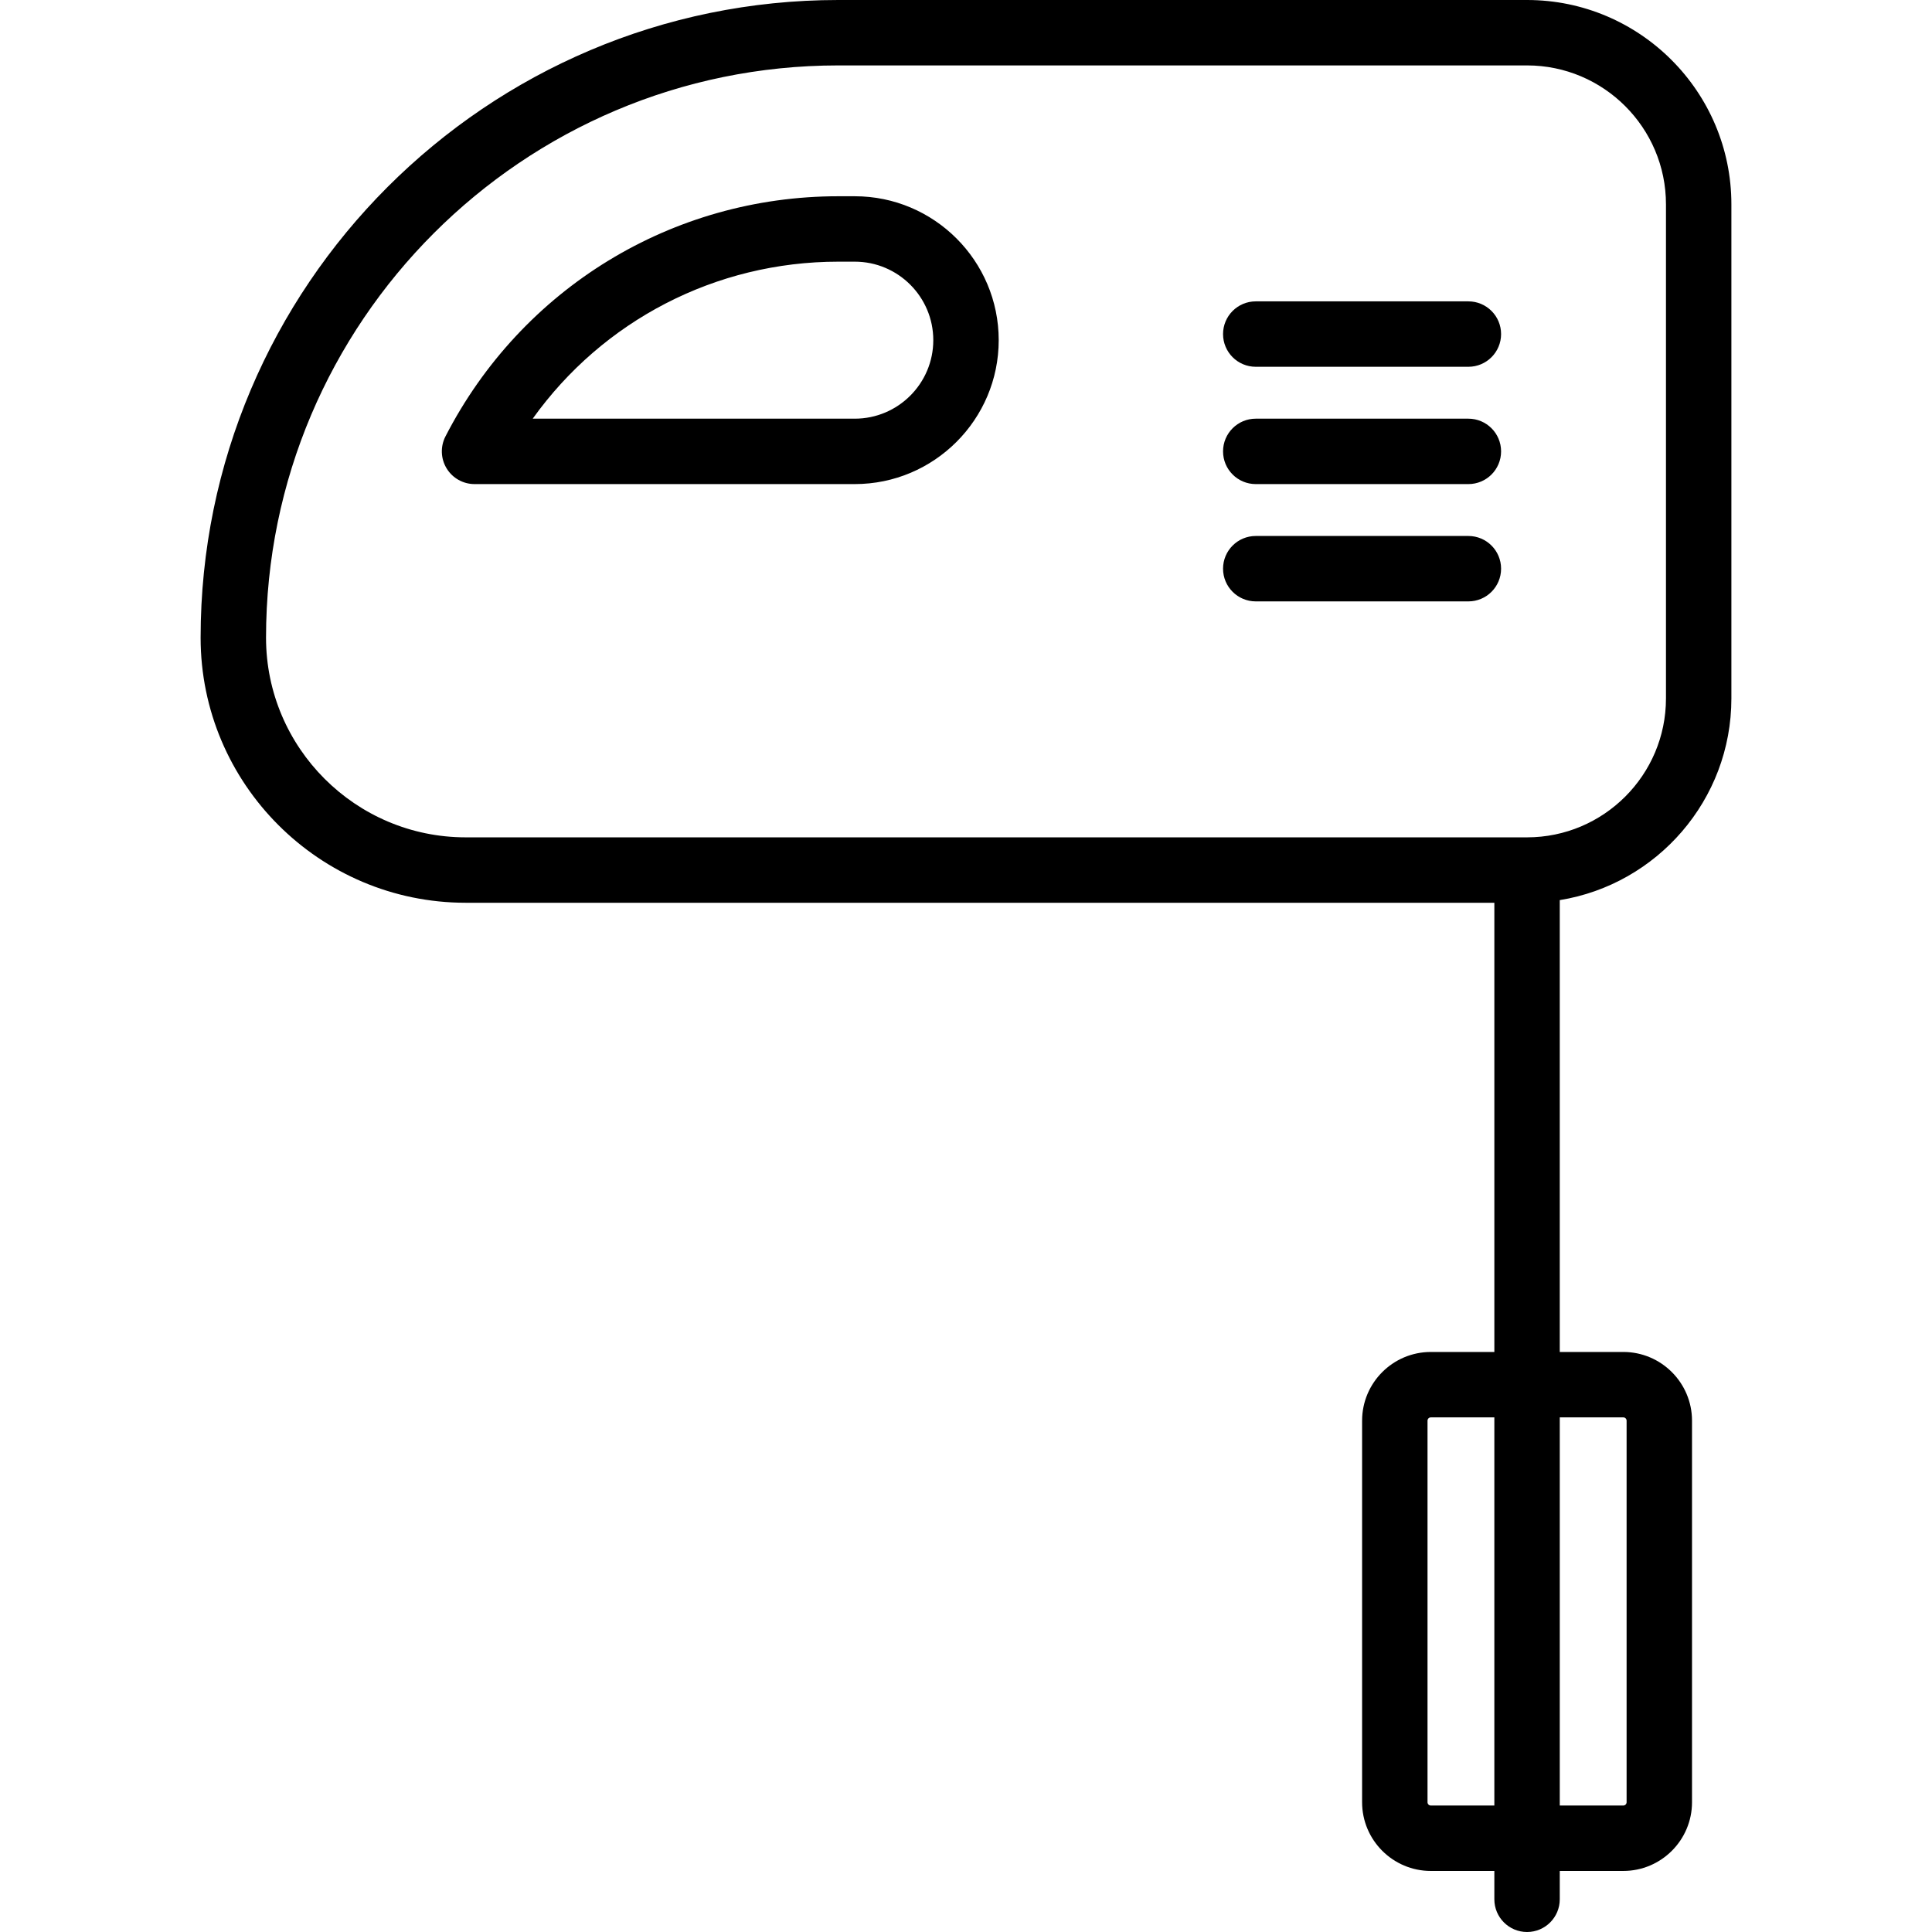 <!-- icon666.com - MILLIONS vector ICONS FREE --><svg version="1.1" xmlns="http://www.w3.org/2000/svg" viewBox="0 0 443 443" xmlns:xlink="http://www.w3.org/1999/xlink" enable-background="new 0 0 443 443"><g><path d="m336.693,122.898h-48.753c-4.142,0-7.5,3.358-7.5,7.5s3.358,7.5 7.5,7.5h48.753c4.142,0 7.5-3.358 7.5-7.5s-3.358-7.5-7.5-7.5z"></path><path d="m336.693,96h-48.753c-4.142,0-7.5,3.358-7.5,7.5s3.358,7.5 7.5,7.5h48.753c4.142,0 7.5-3.358 7.5-7.5s-3.358-7.5-7.5-7.5z"></path><path d="m336.693,69.102h-48.753c-4.142,0-7.5,3.358-7.5,7.5s3.358,7.5 7.5,7.5h48.753c4.142,0 7.5-3.358 7.5-7.5s-3.358-7.5-7.5-7.5z"></path><path d="M397,160.148V46.852C397,21.018,375.982,0,350.148,0H192.211C111.59,0,46,65.59,46,146.211 C46,179.73,73.27,207,106.789,207h235.86v103H328.08c-8.688,0-15.756,7.068-15.756,15.756v87.488 c0,8.688,7.068,15.756,15.756,15.756h14.568v6.5c0,4.142,3.358,7.5,7.5,7.5s7.5-3.358,7.5-7.5V429h14.568 c8.688,0,15.756-7.068,15.756-15.756v-87.488c0-8.688-7.068-15.756-15.756-15.756h-14.568V206.392 C379.929,202.791,397,183.429,397,160.148z M328.08,414c-0.417,0-0.756-0.339-0.756-0.756v-87.488c0-0.417,0.339-0.756,0.756-0.756 h14.568v89H328.08z M372.217,325c0.417,0,0.756,0.339,0.756,0.756v87.488c0,0.417-0.339,0.756-0.756,0.756h-14.568v-89H372.217z M61,146.211C61,73.861,119.861,15,192.211,15h157.938C367.711,15,382,29.289,382,46.852v113.297 C382,177.711,367.711,192,350.148,192h-243.36C81.541,192,61,171.459,61,146.211z"></path><path d="m196,45h-3.789c-38.089,0-72.602,21.102-90.069,55.07-1.195,2.325-1.094,5.105 0.268,7.336 1.362,2.232 3.788,3.593 6.402,3.593h87.188c18.196,0 33-14.804 33-33s-14.804-32.999-33-32.999zm0,51h-73.851c16.076-22.475 41.924-36 70.062-36h3.789c9.925,0 18,8.075 18,18s-8.075,18-18,18z"></path></g></svg>